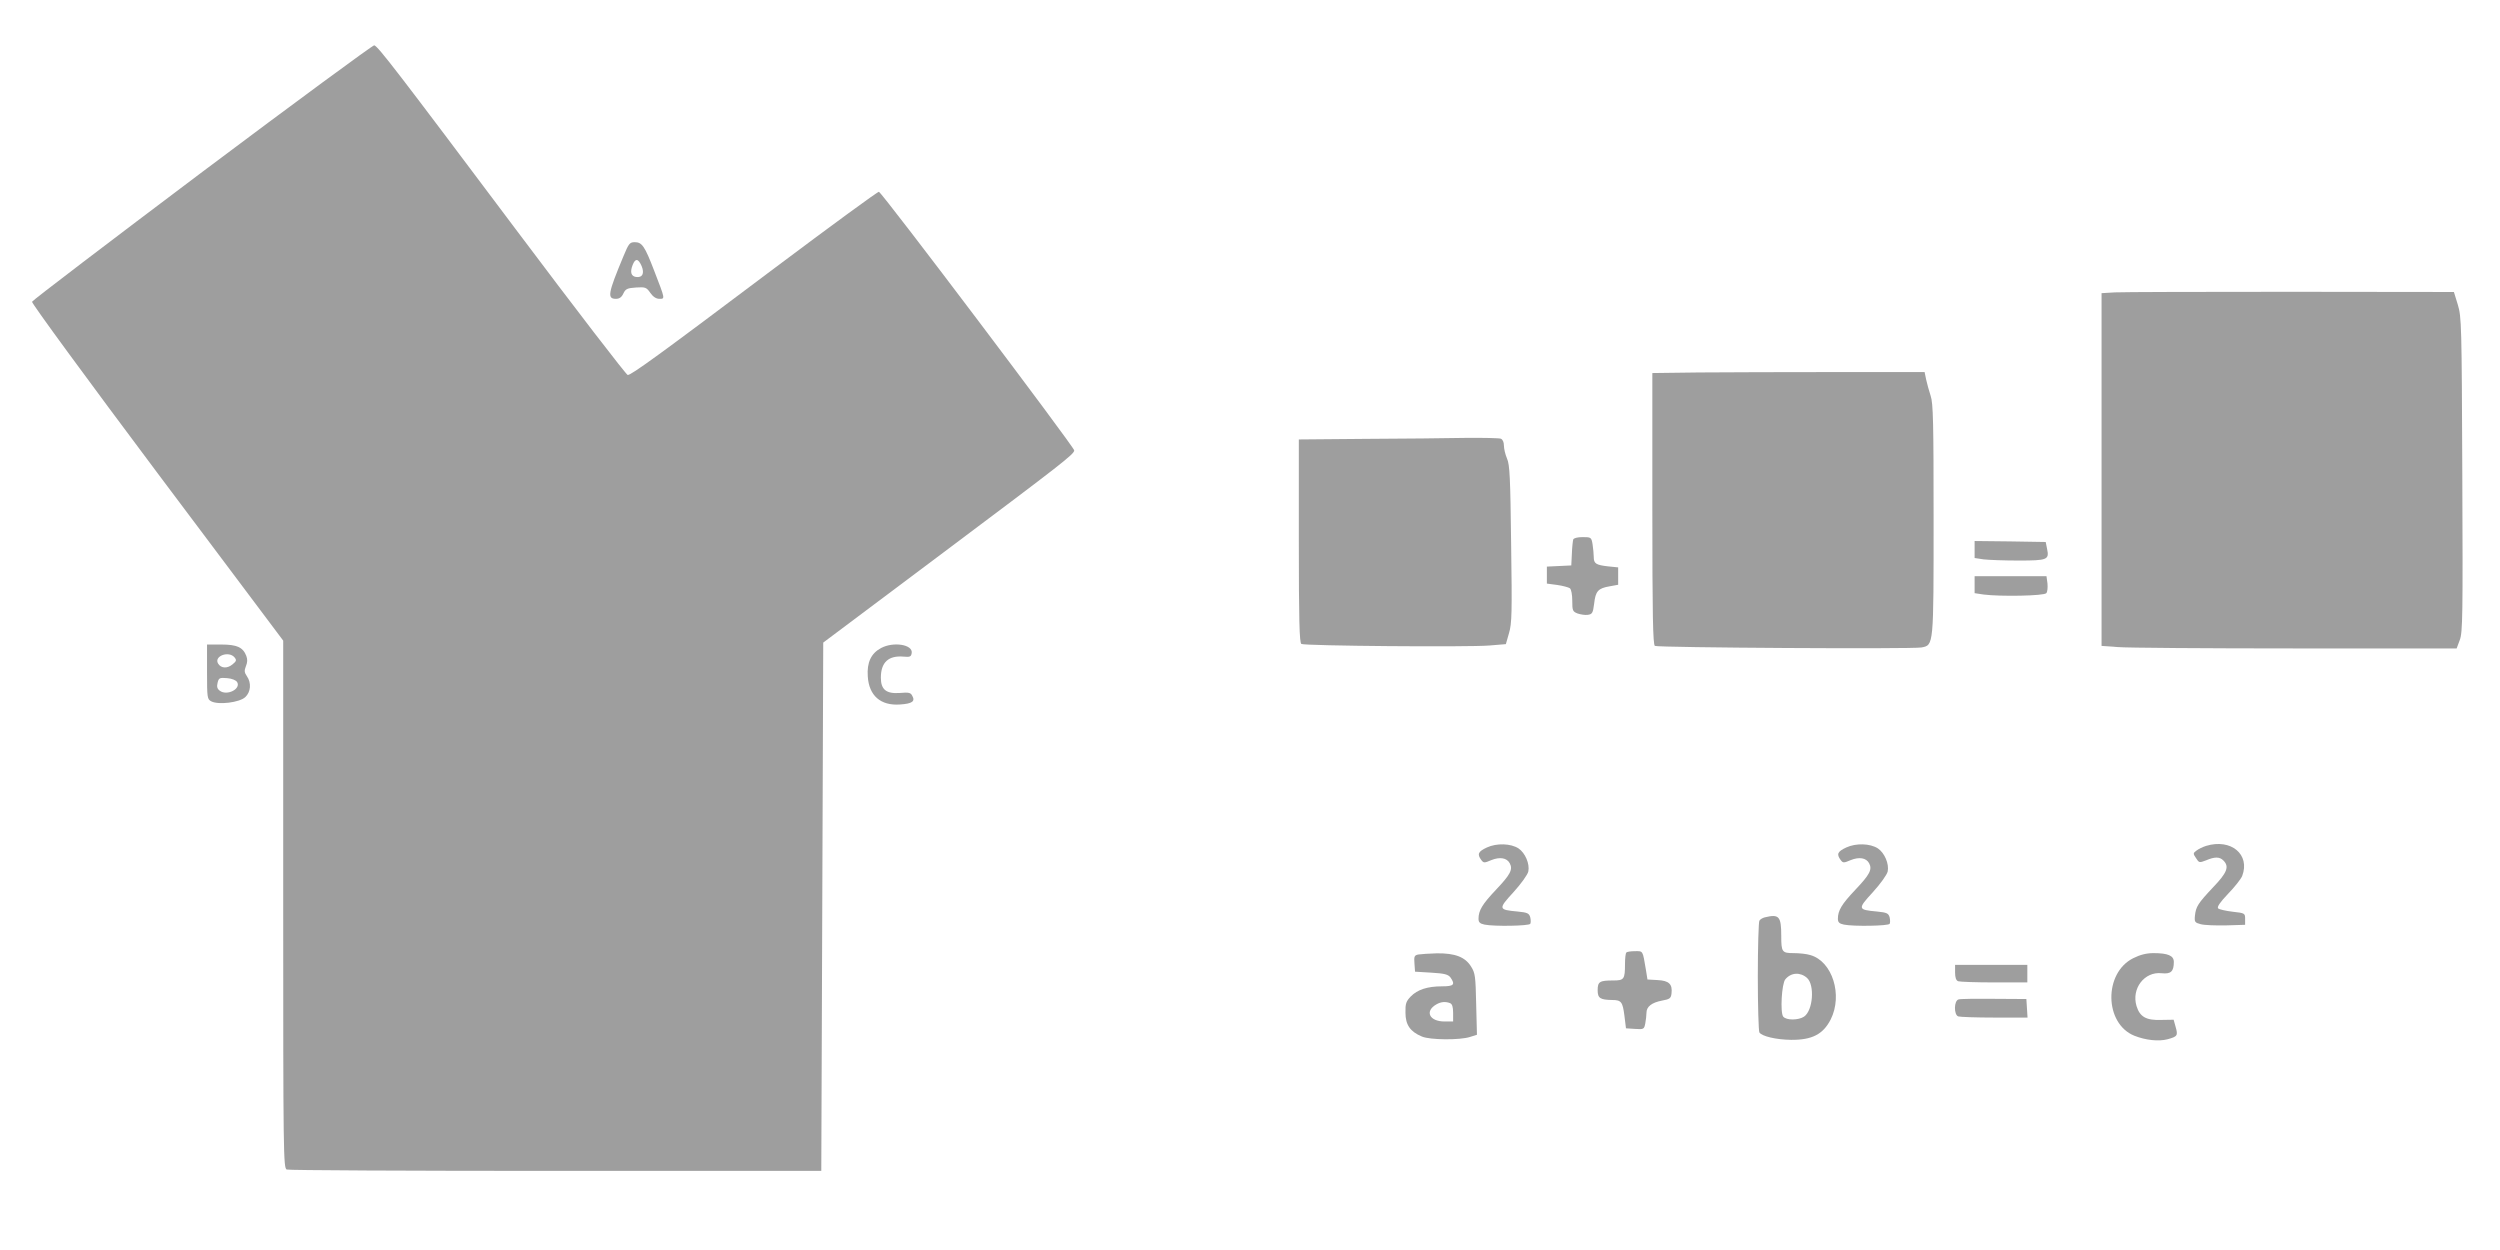 <?xml version="1.0" standalone="no"?>
<!DOCTYPE svg PUBLIC "-//W3C//DTD SVG 20010904//EN"
 "http://www.w3.org/TR/2001/REC-SVG-20010904/DTD/svg10.dtd">
<svg version="1.0" xmlns="http://www.w3.org/2000/svg"
 width="1280pt" height="640pt" viewBox="0 0 1280 640"
 preserveAspectRatio="xMidYMid meet">
<g transform="translate(0,640) scale(0.1,-0.1)"
fill="#9e9e9e" stroke="none">
<path d="M1036 5520 c-477 -359 -870 -658 -872 -665 -3 -7 285 -400 640 -874
l646 -861 0 -1350 c0 -1277 1 -1351 18 -1358 9 -4 629 -7 1377 -7 l1360 0 5
1352 5 1353 615 461 c611 458 670 504 670 523 0 17 -981 1317 -1000 1324 -5 2
-244 -173 -532 -389 -593 -446 -735 -549 -754 -549 -7 0 -264 334 -571 743
-607 809 -708 941 -727 945 -7 1 -403 -290 -880 -648z"/>
<path d="M3192 5088 c-80 -192 -84 -218 -38 -218 17 0 29 8 38 28 11 23 20 27
65 30 47 3 53 1 73 -28 14 -20 30 -30 46 -30 30 0 30 -3 -27 145 -48 125 -62
145 -99 145 -26 0 -31 -7 -58 -72z m93 -50 c16 -38 4 -61 -29 -56 -25 4 -31
25 -17 61 14 36 29 34 46 -5z"/>
<path d="M10828 4903 l-68 -4 0 -903 0 -903 83 -6 c45 -4 454 -7 909 -7 l826
0 16 43 c15 38 16 126 13 847 -3 768 -4 808 -23 870 l-20 65 -834 1 c-459 0
-865 -1 -902 -3z"/>
<path d="M8698 4493 l-238 -3 0 -695 c0 -544 3 -696 13 -702 14 -9 1316 -17
1365 -8 63 12 62 6 62 659 0 490 -2 592 -15 629 -8 24 -18 61 -23 83 l-8 39
-459 0 c-253 0 -567 -1 -697 -2z"/>
<path d="M6993 4153 l-343 -3 0 -520 c0 -404 3 -521 13 -527 16 -10 852 -17
962 -8 l85 7 16 56 c15 50 16 105 11 457 -4 338 -7 406 -21 437 -9 21 -16 51
-16 67 0 17 -6 31 -16 35 -9 3 -91 5 -182 4 -92 -2 -321 -4 -509 -5z"/>
<path d="M8055 3638 c-2 -7 -6 -40 -7 -73 l-3 -60 -62 -3 -63 -3 0 -44 0 -43
53 -7 c28 -4 58 -12 65 -17 7 -6 12 -33 12 -64 0 -50 2 -55 27 -65 15 -5 38
-9 52 -7 23 3 27 9 33 57 7 64 20 79 79 89 l44 8 0 44 0 45 -50 5 c-63 7 -75
14 -75 48 0 15 -3 44 -6 65 -6 36 -8 37 -51 37 -26 0 -45 -5 -48 -12z"/>
<path d="M10110 3587 l0 -44 46 -7 c26 -3 106 -6 179 -6 148 0 158 4 146 60
l-7 35 -182 3 -182 2 0 -43z"/>
<path d="M10110 3406 l0 -43 46 -7 c86 -11 311 -7 321 7 6 6 8 29 6 50 l-5 37
-184 0 -184 0 0 -44z"/>
<path d="M1060 2960 c0 -133 1 -140 22 -151 36 -19 145 -6 174 22 28 26 32 73
8 107 -13 19 -14 28 -5 51 8 19 9 35 2 53 -17 44 -48 58 -128 58 l-73 0 0
-140z m141 74 c11 -14 10 -19 -11 -36 -27 -22 -58 -20 -73 4 -24 38 54 68 84
32z m13 -126 c21 -35 -51 -72 -88 -45 -14 10 -17 21 -12 41 6 25 10 27 48 24
25 -2 45 -10 52 -20z"/>
<path d="M4511 3082 c-51 -27 -73 -74 -68 -145 6 -99 66 -151 165 -144 62 4
79 16 63 44 -8 17 -18 19 -64 15 -69 -5 -97 17 -97 78 0 79 39 115 117 108 33
-3 38 0 41 19 6 43 -94 59 -157 25z"/>
<path d="M7613 2061 c-45 -21 -51 -34 -29 -64 12 -16 16 -16 51 -1 44 18 80
12 95 -16 17 -32 3 -58 -71 -136 -70 -74 -89 -106 -89 -148 0 -18 7 -25 31
-30 49 -10 227 -7 234 4 3 5 3 20 0 33 -6 21 -14 25 -65 30 -99 9 -100 13 -21
99 39 43 72 89 76 106 8 39 -16 95 -50 118 -40 26 -112 28 -162 5z"/>
<path d="M9453 2061 c-45 -21 -51 -34 -29 -64 12 -16 16 -16 51 -1 44 18 80
12 95 -16 17 -32 3 -58 -71 -136 -70 -74 -89 -106 -89 -148 0 -18 7 -25 31
-30 49 -10 227 -7 234 4 3 5 3 20 0 33 -6 21 -14 25 -65 30 -99 9 -100 13 -21
99 39 43 72 89 76 106 8 39 -16 95 -50 118 -40 26 -112 28 -162 5z"/>
<path d="M11295 2069 c-16 -5 -39 -16 -49 -24 -18 -13 -18 -16 -2 -39 15 -24
17 -24 51 -11 44 19 70 19 89 -1 31 -31 19 -62 -53 -137 -78 -83 -88 -99 -93
-146 -3 -32 0 -35 30 -43 18 -5 76 -7 130 -6 l97 3 0 30 c0 29 -1 30 -64 37
-35 4 -69 12 -74 17 -7 7 9 31 51 75 34 35 66 76 72 91 42 110 -57 193 -185
154z"/>
<path d="M9035 1703 c-11 -3 -23 -10 -27 -17 -4 -6 -8 -135 -8 -286 0 -151 4
-280 8 -286 13 -20 86 -37 162 -38 107 -1 164 28 203 104 63 125 9 298 -104
330 -18 6 -57 10 -85 10 -60 0 -64 5 -64 88 0 101 -11 113 -85 95z m217 -310
c40 -36 31 -166 -15 -198 -28 -19 -91 -20 -107 0 -16 20 -8 169 11 191 29 35
76 38 111 7z"/>
<path d="M8327 1523 c-4 -3 -7 -30 -7 -59 0 -78 -5 -84 -60 -84 -70 0 -80 -6
-80 -50 0 -41 13 -49 75 -50 46 0 53 -10 62 -80 l8 -65 46 -3 c45 -3 47 -2 53
29 3 17 6 41 6 54 0 31 27 52 80 62 39 7 45 12 48 35 6 49 -12 67 -71 70 l-52
3 -8 50 c-17 101 -14 95 -56 95 -21 0 -41 -3 -44 -7z"/>
<path d="M7262 1513 c-20 -4 -23 -9 -20 -46 l3 -42 83 -5 c68 -4 86 -9 98 -24
26 -37 18 -46 -42 -46 -76 0 -127 -17 -161 -52 -24 -25 -28 -37 -27 -83 0 -62
24 -97 84 -122 41 -18 196 -19 247 -2 l35 11 -4 157 c-3 142 -5 159 -26 192
-30 49 -82 69 -175 68 -39 -1 -82 -4 -95 -6z m162 -249 c11 -4 16 -19 16 -50
l0 -44 -44 0 c-78 0 -103 53 -41 88 23 13 46 15 69 6z"/>
<path d="M10922 1494 c-152 -76 -148 -335 6 -397 58 -23 124 -30 170 -18 51
14 54 19 41 64 l-10 36 -63 -1 c-78 -3 -110 16 -127 71 -27 90 41 178 129 168
47 -5 62 9 62 58 0 32 -30 45 -104 45 -36 0 -68 -8 -104 -26z"/>
<path d="M10010 1421 c0 -26 5 -41 16 -45 9 -3 92 -6 185 -6 l169 0 0 45 0 45
-185 0 -185 0 0 -39z"/>
<path d="M10028 1283 c-24 -6 -25 -78 -2 -87 9 -3 92 -6 185 -6 l170 0 -3 48
-3 47 -165 1 c-91 1 -173 0 -182 -3z"/>
</g>
</svg>
